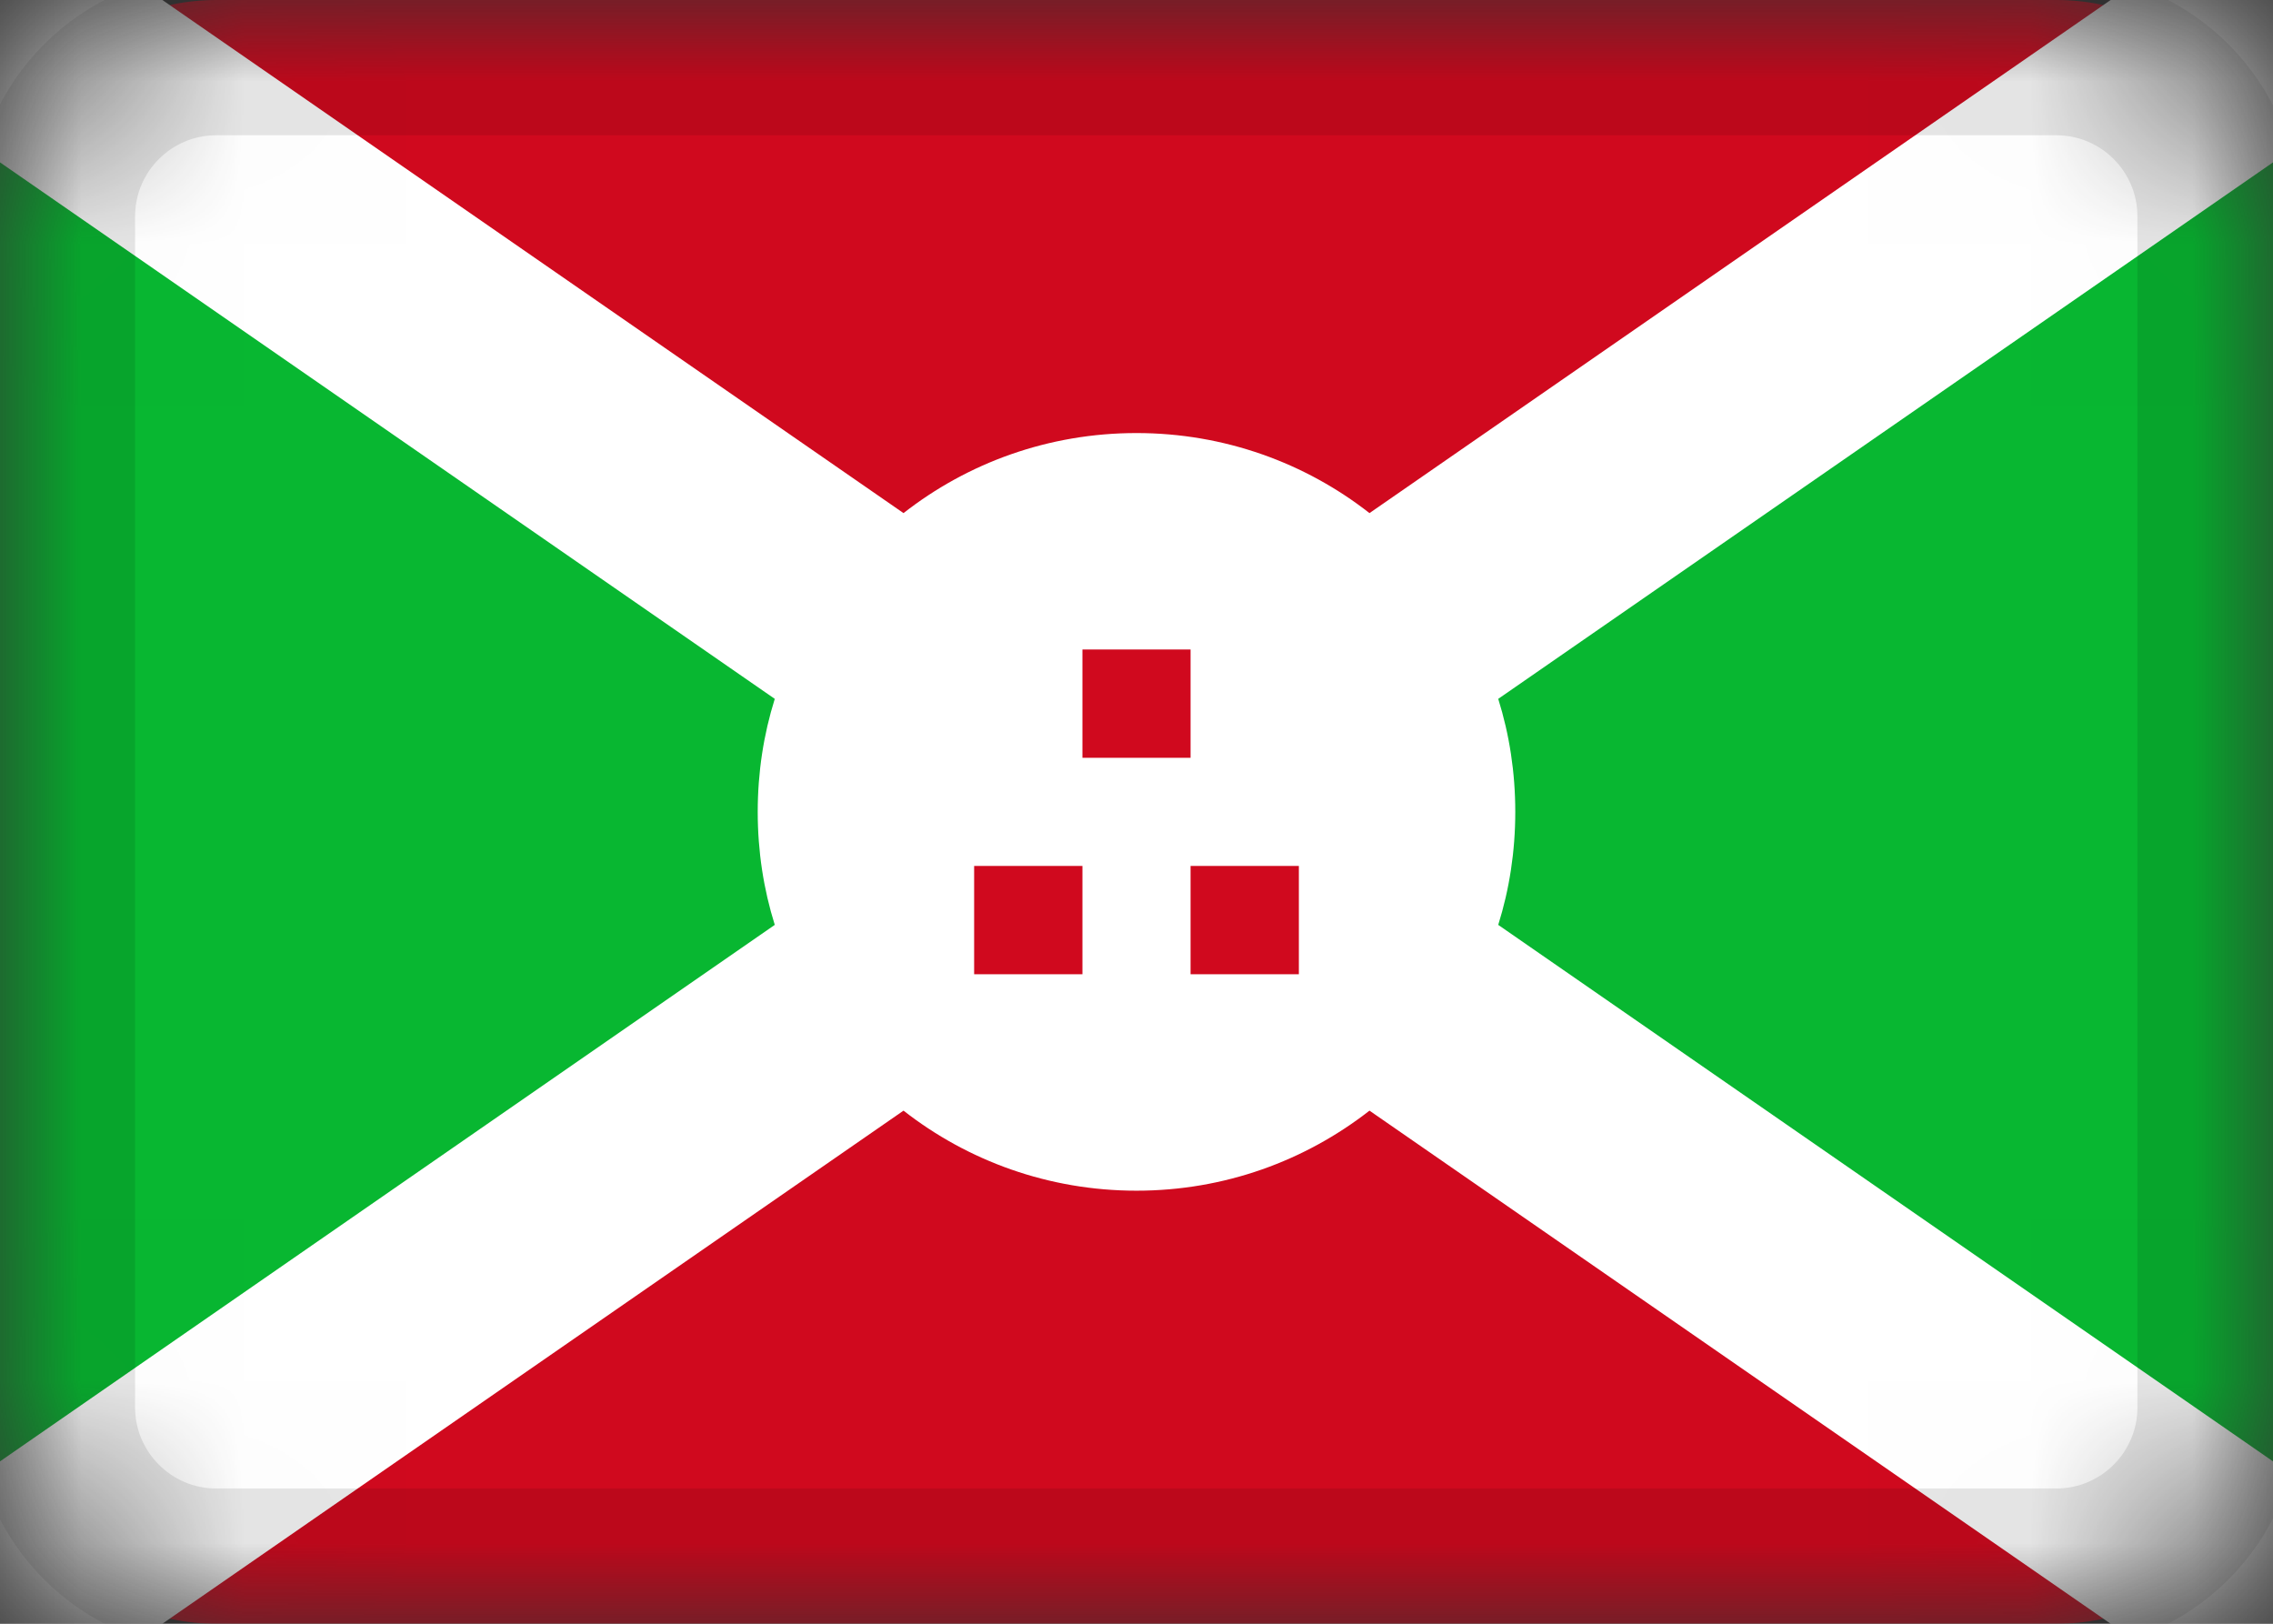 <svg width="14" height="10" viewBox="0 0 14 10" fill="none" xmlns="http://www.w3.org/2000/svg">
<rect x="0" y="0" width="14" height="10" fill="#333333" stroke="none"/>
<mask id="mask0_7609_4257" style="mask-type:alpha" maskUnits="userSpaceOnUse" x="0" y="0" width="14" height="10">
<path d="M12.667 0H1.333C0.597 0 0 0.597 0 1.333V8.667C0 9.403 0.597 10 1.333 10H12.667C13.403 10 14 9.403 14 8.667V1.333C14 0.597 13.403 0 12.667 0Z" fill="white"/>
</mask>
<g mask="url(#mask0_7609_4257)">
<path d="M12.667 0H1.333C0.597 0 0 0.597 0 1.333V8.667C0 9.403 0.597 10 1.333 10H12.667C13.403 10 14 9.403 14 8.667V1.333C14 0.597 13.403 0 12.667 0Z" fill="#D0091E"/>
<path fill-rule="evenodd" clip-rule="evenodd" d="M0 0L6.667 5.333L0 10V0ZM14 0L7.333 5.333L14 10V0Z" fill="#08B731"/>
<path fill-rule="evenodd" clip-rule="evenodd" d="M4.772 4.304L0 1V0H1L5.565 3.16C5.96 2.851 6.458 2.667 7 2.667C7.541 2.667 8.04 2.851 8.435 3.16L13 0H14V1L9.228 4.304C9.297 4.524 9.333 4.757 9.333 5C9.333 5.243 9.297 5.476 9.228 5.696L14 9V10H13L8.435 6.84C8.039 7.149 7.542 7.333 7 7.333C6.459 7.333 5.96 7.149 5.565 6.84L1 10H0V9L4.772 5.696C4.703 5.476 4.667 5.243 4.667 5C4.667 4.757 4.703 4.524 4.772 4.304Z" fill="white"/>
<path fill-rule="evenodd" clip-rule="evenodd" d="M6.667 4H7.333V4.667H6.667V4ZM7.333 5.333H8V6H7.333V5.333ZM6 5.333H6.667V6H6V5.333Z" fill="#D0091E"/>
<path d="M12.665 0.333H1.332C0.78 0.333 0.332 0.781 0.332 1.333V8.667C0.332 9.219 0.78 9.667 1.332 9.667H12.665C13.218 9.667 13.665 9.219 13.665 8.667V1.333C13.665 0.781 13.218 0.333 12.665 0.333Z" stroke="black" stroke-opacity="0.1"/>
</g>
</svg>
